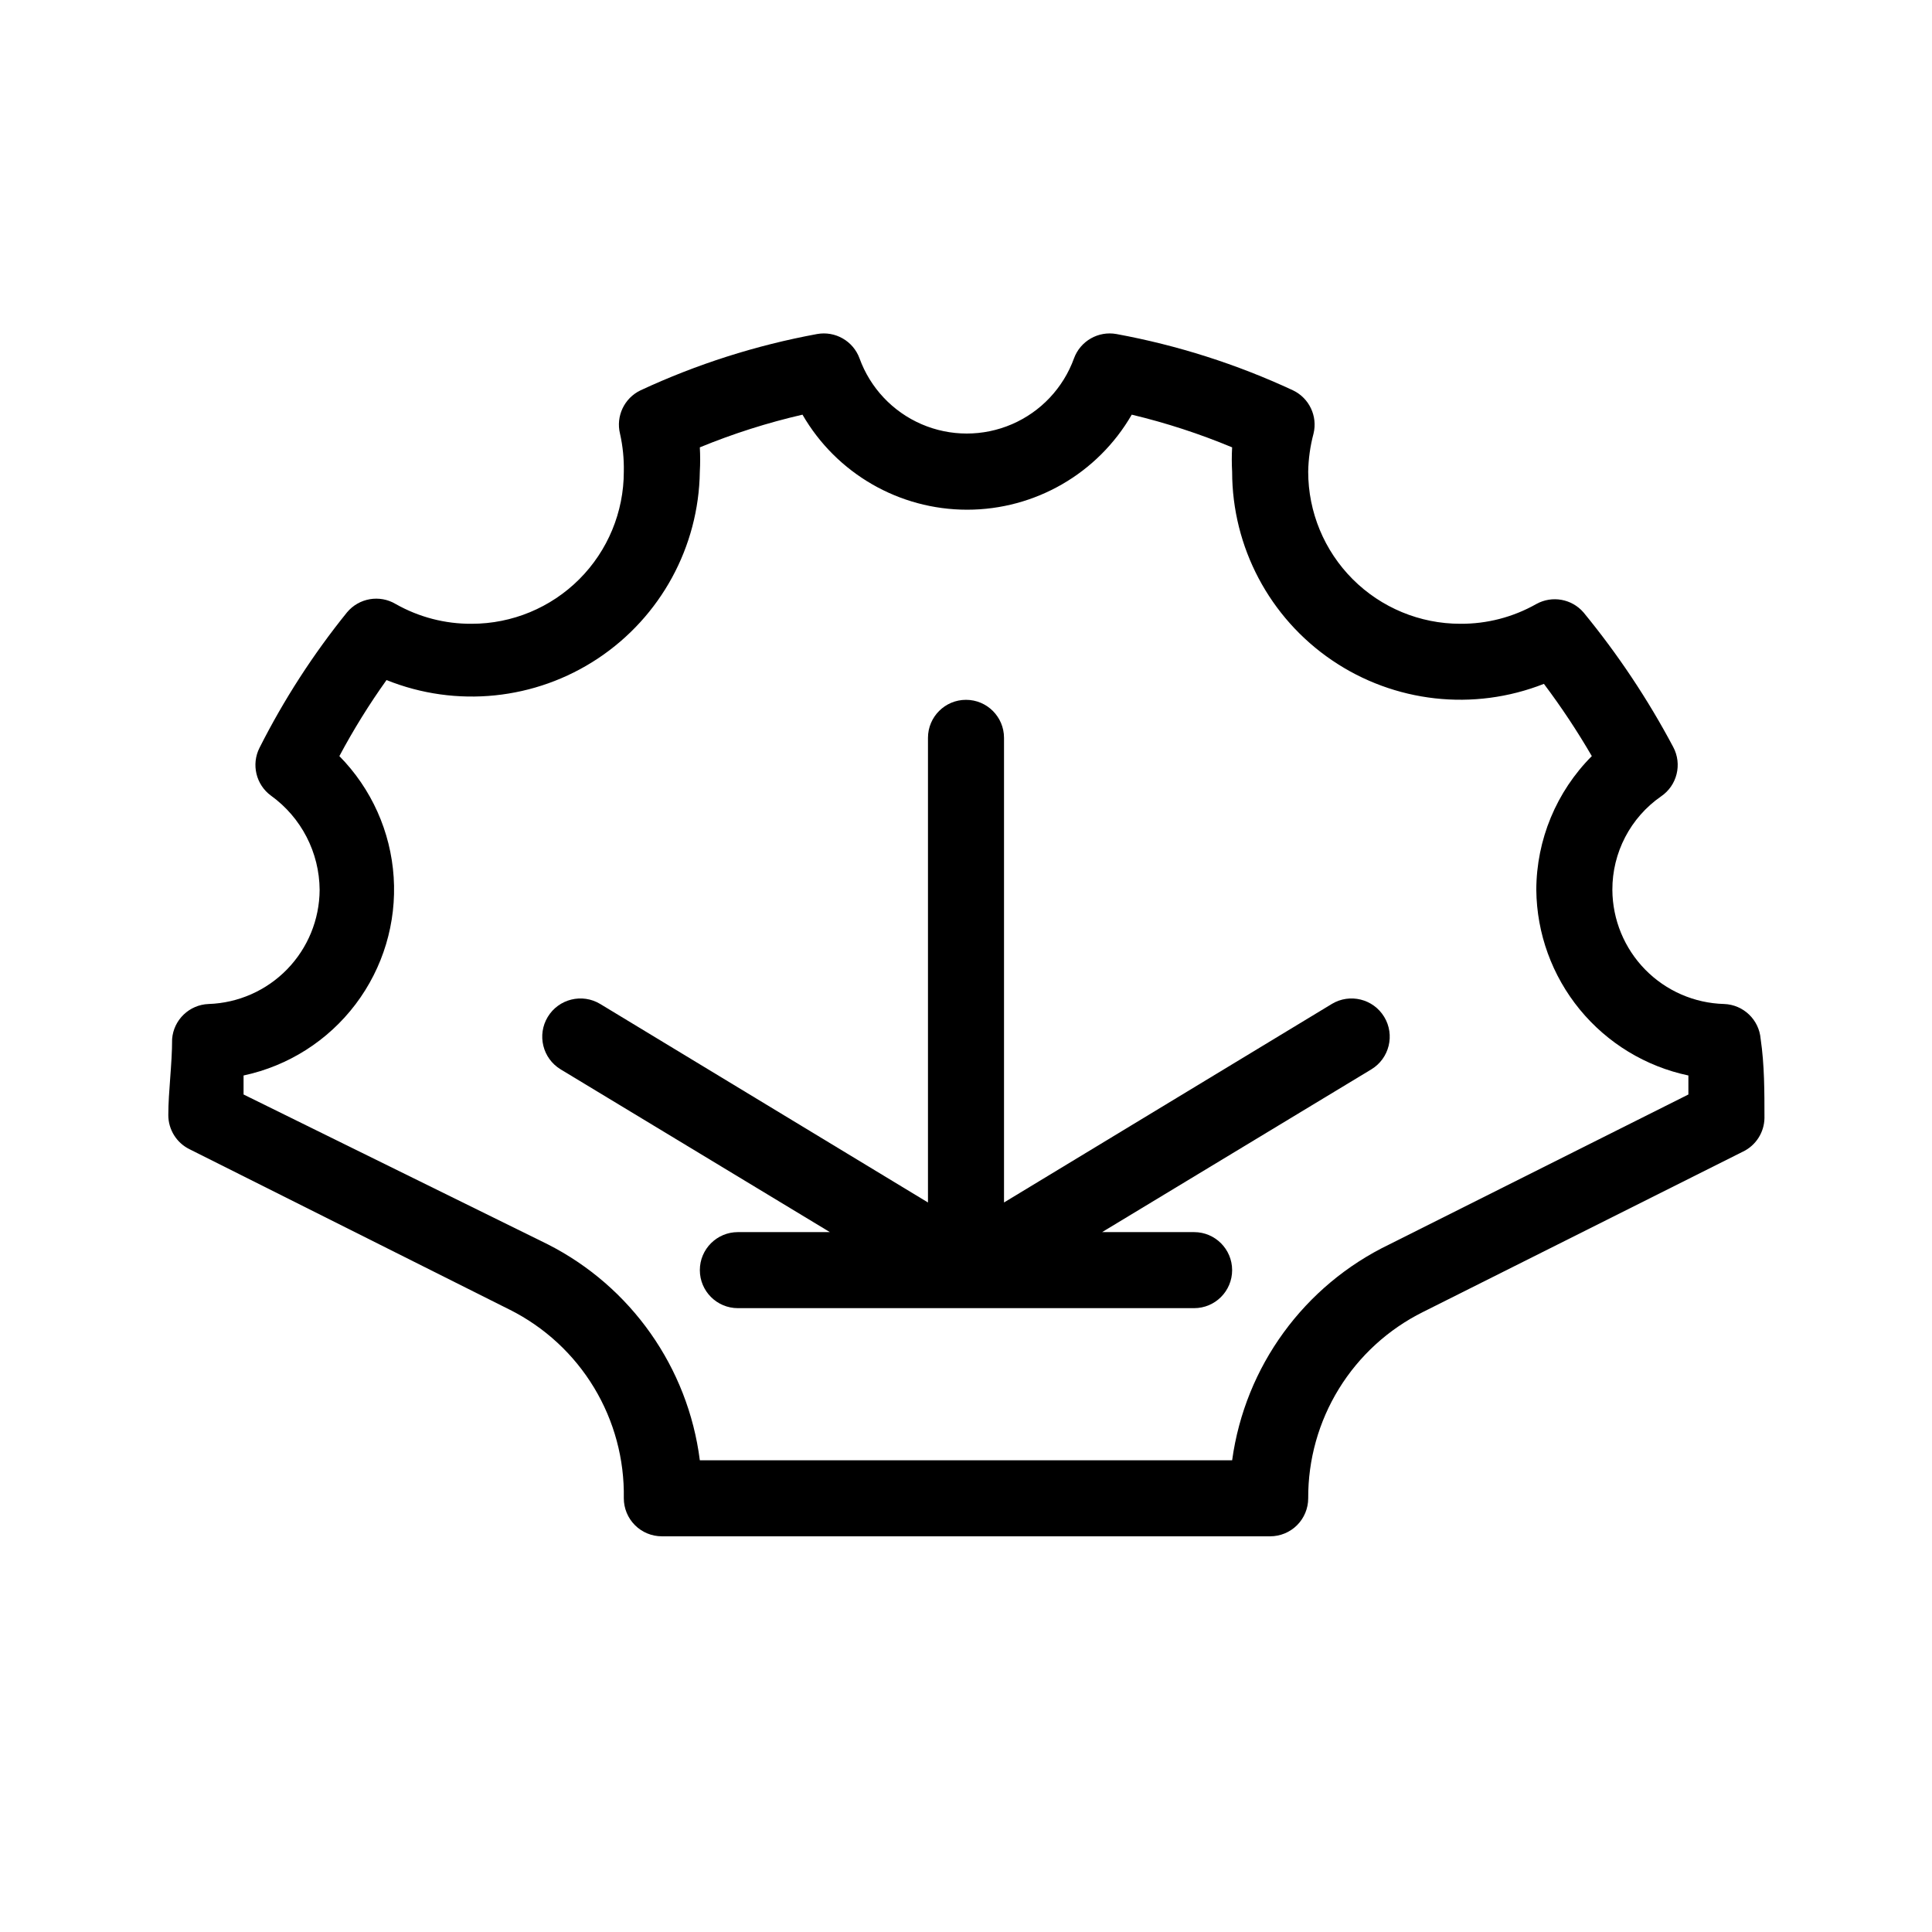 <?xml version="1.0" encoding="UTF-8"?>
<!-- Uploaded to: SVG Repo, www.svgrepo.com, Generator: SVG Repo Mixer Tools -->
<svg fill="#000000" width="800px" height="800px" version="1.1" viewBox="144 144 512 512" xmlns="http://www.w3.org/2000/svg">
 <g>
  <path d="m610.59 419.34c-0.406-5.094-4.562-9.082-9.672-9.27-7.894-0.207-15.398-3.481-20.93-9.121-5.527-5.641-8.645-13.211-8.695-21.105-0.039-9.883 4.781-19.152 12.898-24.789 4.269-2.898 5.66-8.551 3.223-13.098-6.715-12.656-14.684-24.605-23.777-35.672-3.117-3.598-8.328-4.523-12.496-2.215-6.141 3.481-13.09 5.289-20.152 5.238-10.688 0-20.941-4.246-28.5-11.805-7.559-7.559-11.805-17.809-11.805-28.5 0.059-3.402 0.535-6.785 1.41-10.074 1.137-4.637-1.137-9.43-5.441-11.488-14.887-6.93-30.598-11.941-46.754-14.914-4.828-0.887-9.598 1.836-11.285 6.449-2.84 7.828-8.785 14.141-16.434 17.441-7.644 3.301-16.316 3.301-23.961 0s-13.594-9.613-16.434-17.441c-1.688-4.613-6.453-7.336-11.285-6.449-16.152 2.973-31.863 7.984-46.754 14.914-4.305 2.059-6.574 6.852-5.441 11.488 0.742 3.305 1.082 6.688 1.008 10.074 0 10.691-4.246 20.941-11.805 28.5-7.559 7.559-17.809 11.805-28.5 11.805-7.059 0.051-14.008-1.758-20.152-5.238-4.258-2.535-9.727-1.594-12.898 2.215-8.973 11.102-16.742 23.129-23.176 35.871-2.238 4.402-0.957 9.777 3.023 12.695 8.043 5.793 12.836 15.078 12.898 24.992-0.047 7.863-3.137 15.402-8.625 21.039-5.484 5.633-12.938 8.926-20.797 9.188-5.109 0.188-9.27 4.176-9.672 9.27 0 6.852-1.008 13.906-1.008 20.152-0.008 3.856 2.18 7.375 5.641 9.07l84.84 42.523 0.004-0.004c9.234 4.637 16.977 11.785 22.324 20.629s8.086 19.016 7.902 29.352c0 2.672 1.062 5.234 2.953 7.125 1.887 1.887 4.449 2.949 7.125 2.949h161.22c2.672 0 5.234-1.062 7.125-2.949 1.887-1.891 2.949-4.453 2.949-7.125-0.051-10.254 2.773-20.316 8.152-29.043 5.379-8.727 13.098-15.77 22.277-20.332l84.84-42.523 0.004 0.004c3.394-1.664 5.574-5.09 5.641-8.867 0-7.055 0-14.109-1.008-20.961zm-98.344 54.41v0.004c-22.629 10.863-38.301 32.359-41.715 57.23h-141.07c-3.121-24.578-18.219-46.012-40.305-57.23l-80.609-39.703v-5.039 0.004c11.836-2.523 22.371-9.219 29.676-18.871 7.305-9.648 10.895-21.605 10.105-33.684-0.785-12.074-5.894-23.465-14.391-32.086 3.723-6.984 7.894-13.715 12.496-20.152 18.488 7.441 39.461 5.293 56.055-5.742 16.598-11.039 26.688-29.547 26.973-49.477 0.121-2.148 0.121-4.301 0-6.449 8.816-3.625 17.914-6.523 27.207-8.664 9 15.586 25.629 25.188 43.629 25.188s34.629-9.602 43.629-25.188c9.086 2.172 17.98 5.07 26.602 8.664-0.121 2.148-0.121 4.301 0 6.449 0.008 20.004 9.906 38.707 26.445 49.961 16.539 11.254 37.57 13.598 56.18 6.266 4.606 6.125 8.844 12.52 12.695 19.145-9.391 9.418-14.68 22.168-14.711 35.469 0.117 11.559 4.18 22.73 11.508 31.672 7.328 8.941 17.484 15.113 28.797 17.5v5.039z"/>
  <path d="m496.93 410.07-86.855 52.598v-123.13c0-5.566-4.512-10.078-10.074-10.078-5.566 0-10.078 4.512-10.078 10.078v123.13l-86.855-52.602c-4.785-2.894-11.012-1.359-13.906 3.426-2.894 4.785-1.359 11.012 3.426 13.906l71.34 43.125h-24.383c-5.566 0-10.078 4.512-10.078 10.078 0 5.562 4.512 10.074 10.078 10.074h120.91c5.562 0 10.074-4.512 10.074-10.074 0-5.566-4.512-10.078-10.074-10.078h-24.387l71.34-43.125c4.785-2.894 6.32-9.121 3.426-13.906-2.894-4.785-9.117-6.32-13.906-3.426z"/>
 </g>
</svg>